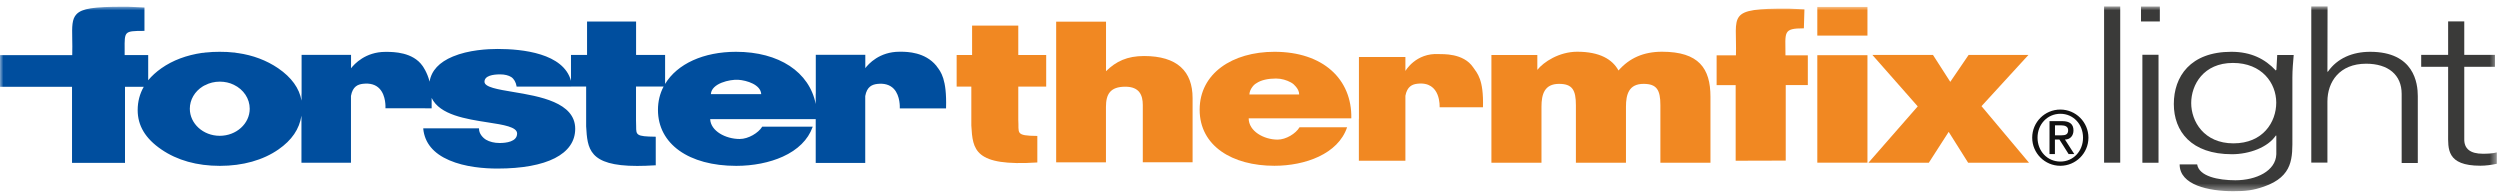 <svg viewBox="0 0 361 28" fill="none" xmlns="http://www.w3.org/2000/svg">
<mask id="mask0_837_111746" style="mask-type:luminance" maskUnits="userSpaceOnUse" x="0" y="0" width="361" height="28">
<path d="M360.55 0.93H0V27.6H360.55V0.93Z" fill="white"></path>
</mask>
<g mask="url(#mask0_837_111746)">
<path d="M261.05 7.98V12.28H257.86V23.19L250.63 23.21V12.29H247.88V7.99H250.67C250.84 2.11 249.17 1.2 258.3 1.25L260.56 1.35L260.48 4.09C257.41 4.09 257.82 4.62 257.82 7.99H261.05V7.98Z" fill="#F18822"></path>
<path d="M297.51 15.82C299.75 15.82 301.57 17.64 301.57 19.88C301.57 22.12 299.75 23.94 297.51 23.94C295.27 23.94 293.45 22.12 293.45 19.88C293.45 17.64 295.27 15.82 297.51 15.82ZM297.52 23.33C299.39 23.33 300.79 21.82 300.79 19.88C300.79 17.94 299.39 16.43 297.52 16.43C295.65 16.43 294.22 17.94 294.22 19.88C294.22 21.82 295.63 23.33 297.52 23.33ZM295.96 17.49H297.78C298.87 17.49 299.41 17.93 299.41 18.83C299.41 19.6 298.93 20.15 298.18 20.15L299.53 22.25H298.71L297.38 20.15H296.73V22.25H295.95V17.49H295.96ZM296.74 19.54H297.66C298.26 19.54 298.64 19.42 298.64 18.8C298.64 18.26 298.16 18.1 297.66 18.1H296.74V19.54Z" fill="#111111"></path>
<path d="M152.52 3.13H159.71V10.28C161.16 8.85 162.78 8.09 165.2 8.09C169.97 8.09 172.21 10.28 172.21 14.16V23.43H165.02V15.16C165.02 13.76 164.54 12.52 162.5 12.52C160.29 12.52 159.7 13.63 159.7 15.44V23.44H152.51V3.13H152.52Z" fill="#F18822"></path>
<path d="M149.79 23.46C140.68 24.05 140.46 21.64 140.26 18.12V12.51H138.14V7.94H140.37V3.7H147.04V7.94H151.07V12.51H147.04V17.28C147.17 19.23 146.52 19.6 149.79 19.63V23.46Z" fill="#F18822"></path>
<path d="M215.35 7.94H221.99V10.09C222.89 8.95 225.14 7.47 227.75 7.47C231.02 7.47 232.84 8.58 233.71 10.18C235.28 8.39 237.32 7.47 240 7.47C245.32 7.47 246.99 9.89 246.99 13.96V23.5H239.76V15.18C239.76 12.99 239.24 12.11 237.33 12.11C235.21 12.11 234.79 13.62 234.79 15.41V23.5H227.56V15.18C227.56 12.99 227.04 12.11 225.13 12.11C223.01 12.11 222.59 13.62 222.59 15.41V23.5H215.36V7.94H215.35Z" fill="#F18822"></path>
<path d="M262.42 1H269.66V5.14H262.42V1ZM262.42 7.97H269.66V23.49H262.42V7.97Z" fill="#F18822"></path>
<path d="M276.92 15.36L270.37 7.93H279.12L281.62 11.82L284.27 7.93H292.91L286.13 15.33L292.99 23.5H284.2L281.39 19.04L278.52 23.5H269.8L276.92 15.36Z" fill="#F18822"></path>
<path d="M180.31 17.09C180.31 18.939 182.49 20.16 184.49 20.16C185.69 20.16 187.11 19.299 187.65 18.38H194.52C193.22 22.25 188.44 23.939 184.02 23.939C177.94 23.939 173.23 21.079 173.23 15.839C173.23 10.6 177.95 7.479 184.03 7.479C191.05 7.479 195.24 11.43 195.13 17.09H180.31ZM187.6 13.639C187.6 13.2 187.39 12.829 187.13 12.52C186.93 12.28 186.72 12.069 186.4 11.899C185.81 11.579 185.06 11.339 184.26 11.339C183.11 11.339 182.1 11.559 181.44 12.009C181.14 12.18 180.97 12.37 180.8 12.61C180.6 12.889 180.44 13.22 180.41 13.639H187.59H187.6Z" fill="#F18822"></path>
<path d="M135.26 9.56L135.2 9.49C133.57 7.51 130.99 7.48 130.14 7.47C130.05 7.47 129.98 7.47 129.93 7.47H129.89C126.99 7.47 125.41 9.23 124.95 9.84V7.91H117.8V13.54H117.79V15.02C116.88 10.4 112.5 7.48 106.28 7.48C101.6 7.48 97.8 9.21 96.04 12.12V7.93H91.85V3.11H84.77V7.93H82.45V11.67C81.37 7.69 75.44 7.07 71.86 7.07C70.42 7.07 67.67 7.21 65.4 8.16C63.42 8.98 62.29 10.2 62.03 11.79C61.7 10.44 61.02 9.52 61.01 9.51C59.61 7.51 56.79 7.5 55.86 7.49C55.77 7.49 55.71 7.49 55.65 7.49C52.77 7.49 51.16 9.25 50.69 9.86V7.92H43.55V13.54H43.54V14.53C43.23 12.75 42.1 11.18 40.16 9.85C38.48 8.71 36.52 7.97 34.33 7.66H34.28C34.15 7.63 34.01 7.61 33.87 7.59H33.82C33.16 7.51 32.47 7.48 31.72 7.48C31.01 7.48 30.37 7.51 29.75 7.58H29.7C29.58 7.6 29.46 7.61 29.34 7.63H29.22C26.94 7.96 24.95 8.7 23.3 9.86C22.55 10.39 21.91 10.97 21.4 11.59V7.95H18C18 7.65 18 7.37 18 7.11C17.99 5.85 17.98 5.15 18.31 4.82C18.64 4.49 19.31 4.46 20.78 4.46H20.86V1.08L18.44 0.97C18.22 0.97 18.01 0.97 17.81 0.97C13.49 0.97 11.85 1.23 11.06 2.04C10.37 2.74 10.4 3.87 10.43 5.58C10.44 6.27 10.46 7.06 10.43 7.96H0V12.53H10.4V23.52H17.97L18.05 23.53V12.53H20.76C20.18 13.54 19.88 14.68 19.88 15.9C19.88 18.15 21 20.01 23.3 21.58C25.59 23.15 28.44 23.95 31.75 23.95C35.06 23.95 37.98 23.13 40.21 21.58C42.14 20.24 43.23 18.64 43.53 16.7V23.5H50.68V13.85C50.93 12.46 51.69 12.19 52.41 12.1C53.45 11.98 54.26 12.22 54.81 12.81C55.76 13.82 55.66 15.53 55.66 15.55V15.63L62.25 15.64H62.33V15.56C62.34 15.06 62.34 14.58 62.33 14.14C63.5 16.6 67.32 17.19 70.43 17.67C72.71 18.02 74.67 18.33 74.67 19.28C74.67 20.47 73.08 20.65 72.14 20.65C71.39 20.65 70.69 20.48 70.17 20.17C69.67 19.86 69.17 19.26 69.17 18.61V18.53H61.12V18.62C61.33 20.64 62.59 22.16 64.87 23.14C67.16 24.13 69.92 24.34 71.83 24.34C78.97 24.34 83.06 22.25 83.06 18.6C83.06 14.77 77.88 13.91 74.11 13.28C71.89 12.91 69.96 12.59 69.96 11.81C69.96 10.93 71.19 10.74 72.22 10.74C72.87 10.74 73.44 10.88 73.83 11.13C74.21 11.38 74.5 11.88 74.59 12.44V12.51L82.51 12.5H84.64V18.25C84.83 21.44 84.97 23.96 92.01 23.96C92.8 23.96 93.66 23.93 94.62 23.87H94.69V19.74H94.61C91.86 19.71 91.86 19.49 91.86 18.25C91.86 18 91.86 17.71 91.84 17.37V12.5H95.82C95.28 13.53 95.01 14.66 95.01 15.87C95.01 20.78 99.45 23.95 106.32 23.95C108.75 23.95 111.14 23.48 113.03 22.62C115.2 21.64 116.68 20.17 117.32 18.39L117.36 18.29H110.06L110.04 18.33C109.52 19.17 108.09 20.07 106.81 20.07C104.78 20.07 102.62 18.92 102.55 17.2H117.79V23.53H124.94V13.87C125.19 12.48 125.96 12.21 126.67 12.12C127.7 12 128.51 12.24 129.07 12.83C130.02 13.84 129.93 15.56 129.93 15.57V15.65H136.61V15.57C136.73 11.44 135.87 10.36 135.25 9.57M36.06 15.7C36.06 17.86 34.12 19.61 31.73 19.61C29.34 19.61 27.41 17.85 27.41 15.7C27.41 14.41 28.11 13.2 29.29 12.47C29.38 12.42 29.47 12.36 29.56 12.32H29.58C30.25 11.96 30.98 11.79 31.74 11.79C32.46 11.79 33.15 11.94 33.76 12.24C35.18 12.92 36.06 14.25 36.06 15.7ZM102.65 13.59C102.74 12.03 105.39 11.45 106.59 11.52C107.85 11.6 109.85 12.23 109.92 13.59H102.65Z" fill="#004E9E"></path>
<path d="M196.23 17.15V13.56V13.58C196.23 13.58 196.23 8.24 196.23 8.23H202.94V10.25C202.94 10.25 204.43 7.6 207.79 7.81C208.28 7.84 211.3 7.62 212.73 9.73C213.3 10.57 214.26 11.44 214.14 15.49H207.88C207.88 15.49 208.12 11.69 204.67 12.09C203.94 12.17 203.19 12.48 202.94 13.83V23.21H196.22V17.13" fill="#F18822"></path>
<path d="M306.16 0.93H303.83V23.49H306.16V0.93Z" fill="#3A3A39"></path>
<path d="M311.88 3.099H309.16V0.939H311.88V3.099ZM311.69 23.5H309.36V7.909H311.69V23.5Z" fill="#3A3A39"></path>
<path d="M328.8 7.939H331.21C331.13 8.909 331.02 10.059 331.02 11.18V19.809C331.02 22.68 331.21 25.459 326.9 26.95C325.35 27.489 324.3 27.61 322.47 27.61C318.93 27.61 314.74 26.72 314.74 23.739H317.27C317.54 25.459 320.3 26.029 322.79 26.029C325.82 26.029 328.62 24.68 328.7 22.27V19.579H328.62C327.49 21.27 324.81 22.27 322.29 22.27C316.42 22.27 313.9 18.97 313.9 15.02C313.9 11.069 316.27 7.479 322.21 7.479C325.05 7.479 327.07 8.509 328.63 10.18L328.71 10.069L328.83 7.949L328.8 7.939ZM322.43 9.089C318.19 9.089 316.41 12.239 316.41 14.88C316.41 17.52 318.24 20.7 322.51 20.7C326.78 20.7 328.69 17.63 328.69 14.819C328.69 12.009 326.63 9.089 322.44 9.089" fill="#3A3A39"></path>
<path d="M336.07 10.35H336.15C337.51 8.4 339.72 7.48 342.25 7.48C348.62 7.48 349.13 12.05 349.13 13.87V23.54H346.8V13.55C346.8 10.81 344.86 9.2 341.67 9.2C337.82 9.2 336.08 11.82 336.08 14.65V23.48H333.75V0.92H336.1L336.08 10.33L336.07 10.35Z" fill="#3A3A39"></path>
<path d="M353.51 9.65H349.62V7.92H353.51V3.09H355.84V7.92H360.27V9.65H355.84V20.05C355.8 21.5 356.73 22.2 358.52 22.2C359.22 22.2 359.92 22.17 360.54 22.01V23.65C359.8 23.81 358.95 23.93 358.17 23.93C353.24 23.93 353.51 21.46 353.51 19.32V9.65Z" fill="#3A3A39"></path>
</g>
</svg>
